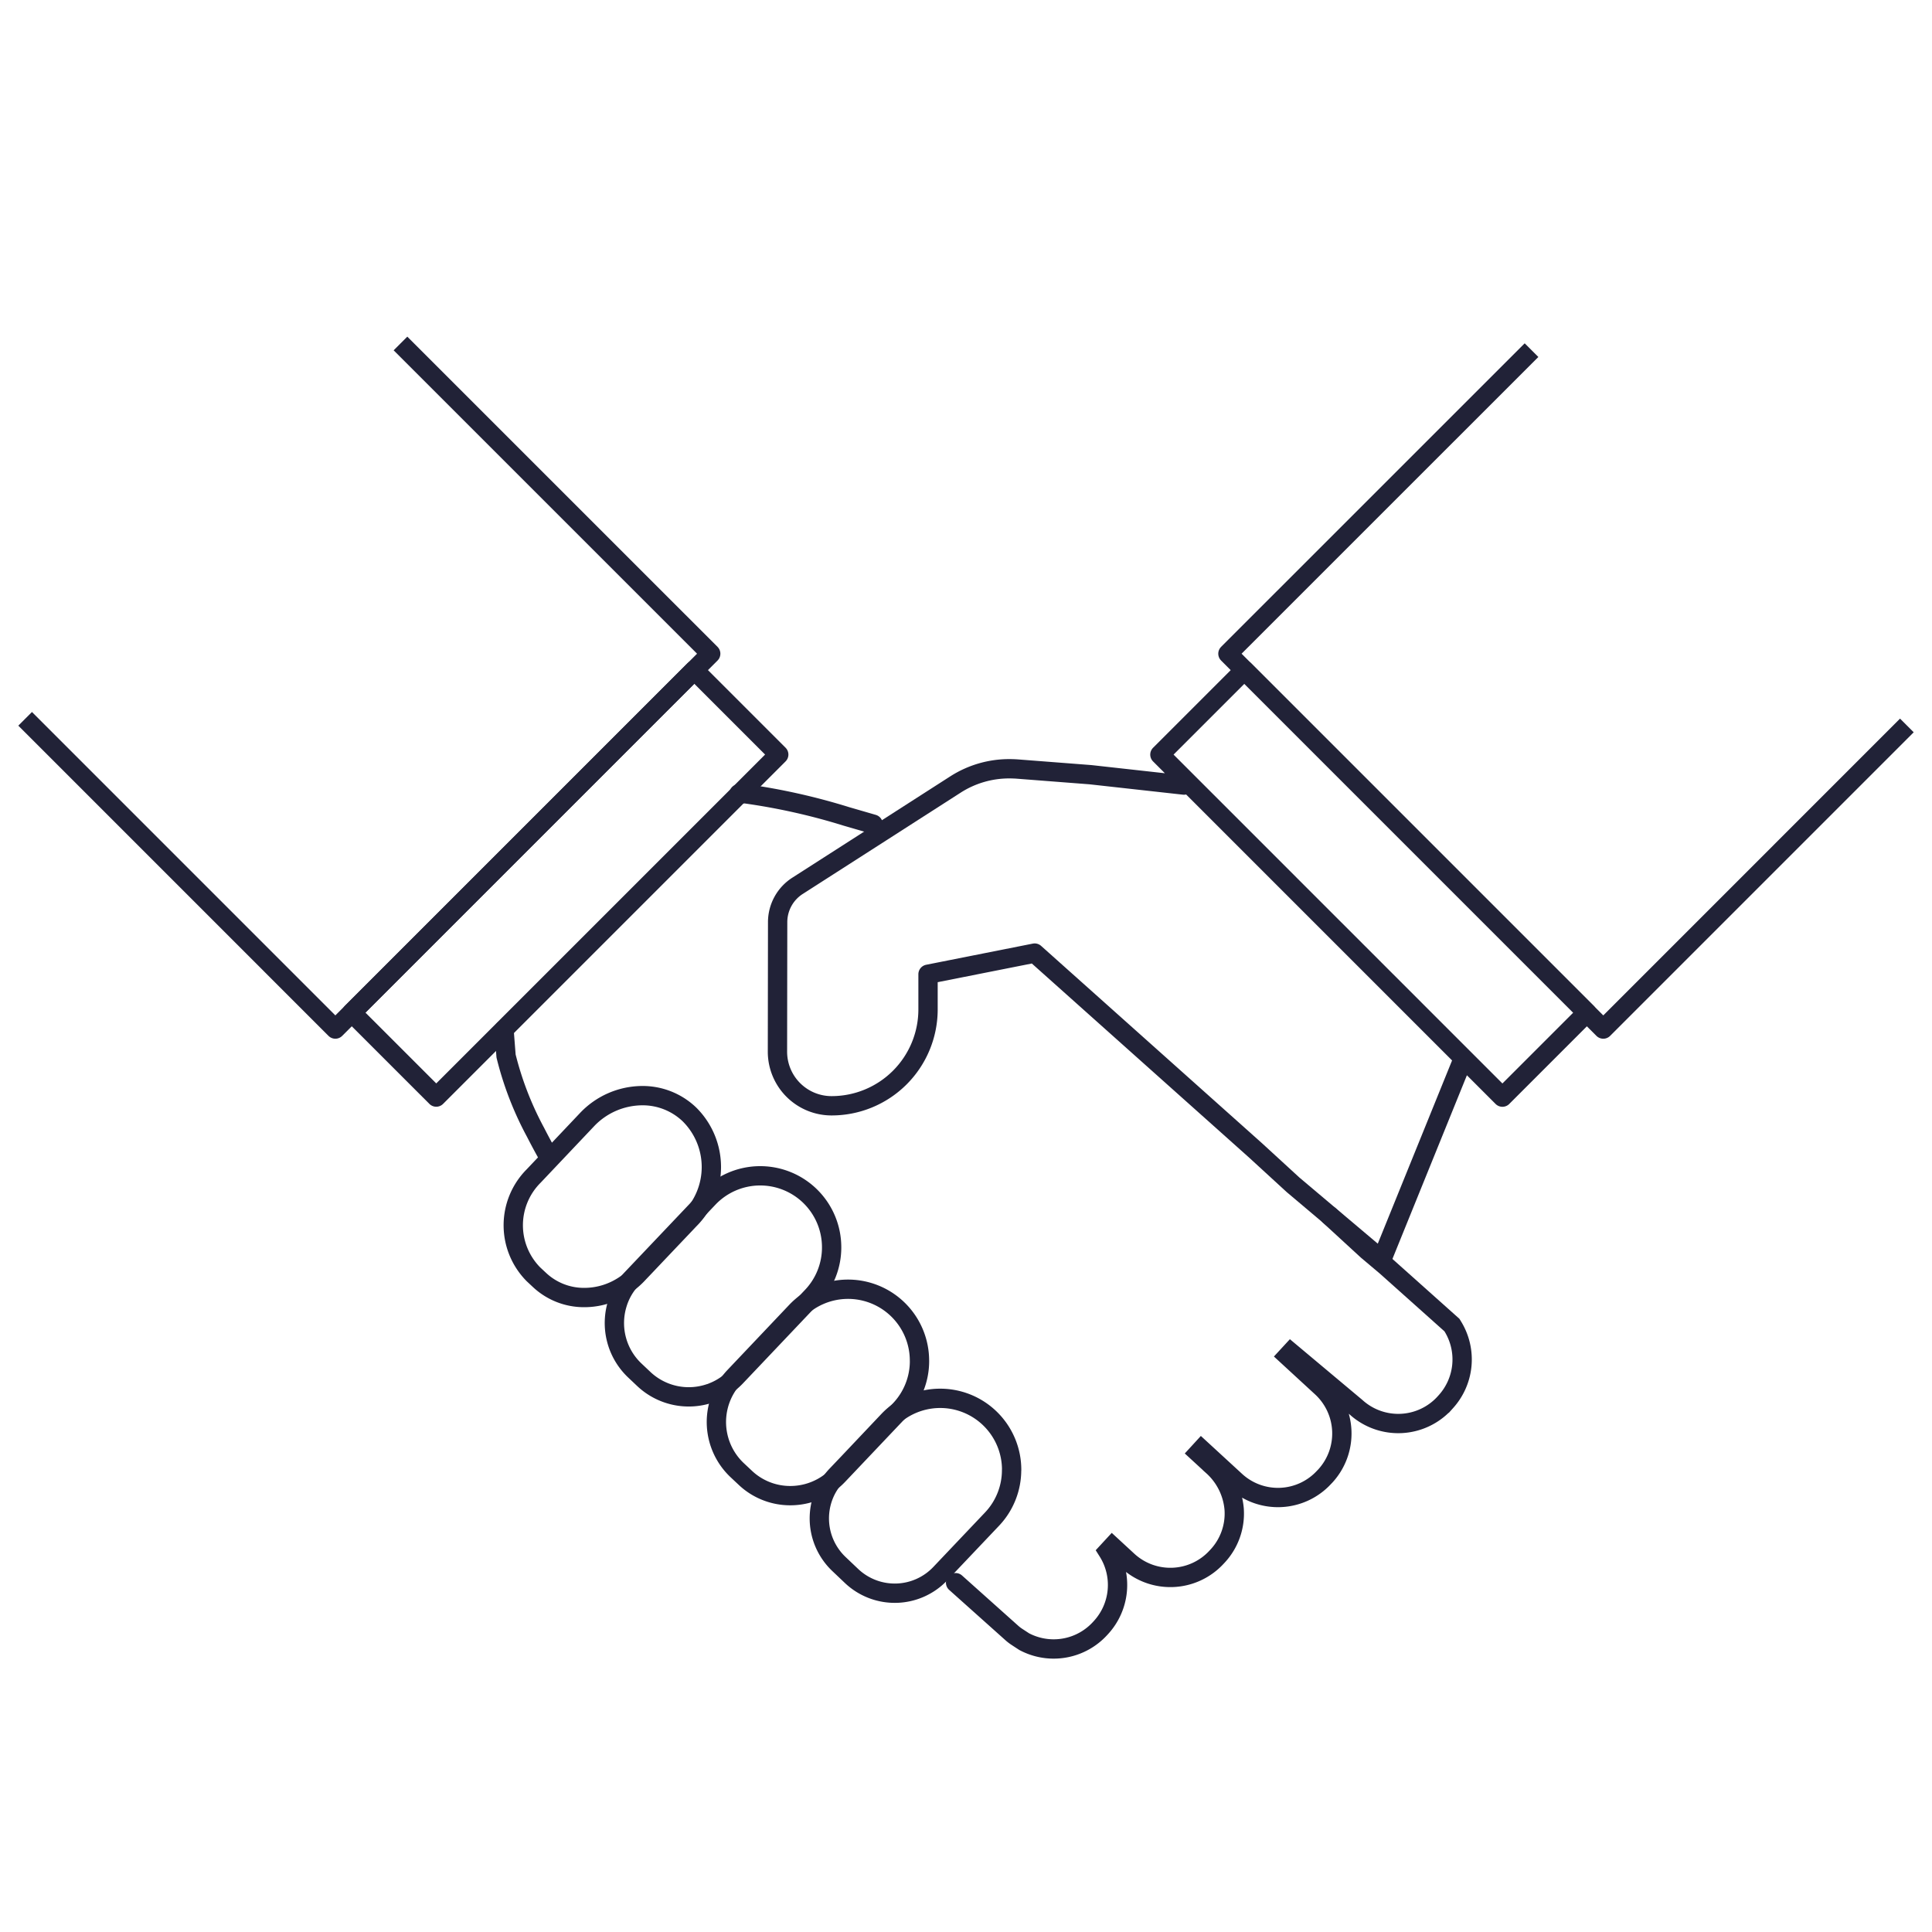 <svg xmlns="http://www.w3.org/2000/svg" width="200" height="200" viewBox="0 0 200 200"><defs><clipPath id="a"><path fill="#ccc" d="M0 0h200v200H0z"/></clipPath></defs><g fill="none" stroke="#212237" stroke-width="2" clip-path="url(#a)"><path d="M76.499 82.172h.646l.075.009a65.772 65.772 0 0 1 10.406 2.336l2.758.8m-33.852 33.95a69.182 69.182 0 0 1-1.1-2.065 33.536 33.536 0 0 1-3.045-7.886l-.212-2.726" stroke-linecap="round" stroke-linejoin="round"/><path d="m137.62 125.834 3.915 3.6 1.94 1.635 6.828 6.1.1.162a6.512 6.512 0 0 1-.755 7.8l-.112.125a6.5 6.5 0 0 1-9.165.415l-6.753-5.659-.328.356 3.525 3.244a6.509 6.509 0 0 1 .387 9.177l-.15.156a6.486 6.486 0 0 1-9.152.362l-3.528-3.244-.312.34 1.469 1.351a6.763 6.763 0 0 1 2.23 4.467 6.462 6.462 0 0 1-1.7 4.848l-.128.137a6.5 6.5 0 0 1-9.174.377l-1.613-1.488-.462.5a6.52 6.52 0 0 1-.7 7.876l-.115.125a6.506 6.506 0 0 1-7.415 1.553 7.269 7.269 0 0 1-.427-.206l-.764-.5a4.388 4.388 0 0 1-.558-.434l-5.78-5.169" stroke-linecap="round" stroke-miterlimit="10"/><path d="m71.389 126.233-.574.608a2421.66 2421.66 0 0 0-3.968 4.18c-.3.318-.586.611-.855.9a7.818 7.818 0 0 1-2.071 1.557 7.459 7.459 0 0 1-3.422.842 6.728 6.728 0 0 1-4.667-1.834l-.608-.568a7.213 7.213 0 0 1 .022-10.179l5.509-5.818a7.924 7.924 0 0 1 5.718-2.5 7.006 7.006 0 0 1 4.835 1.884l.112.109a7.664 7.664 0 0 1-.031 10.821Z" stroke-linecap="round" stroke-linejoin="round"/><path d="M86.091 129.121a7.376 7.376 0 0 1-2.024 5.088l-7.868 8.294a6.606 6.606 0 0 1-2.293 1.578l-.4.165h-.041a6.776 6.776 0 0 1-6.816-1.491l-.964-.911a6.762 6.762 0 0 1-1.769-6.922 6.5 6.5 0 0 1 1.516-2.577l7.9-8.319a7.393 7.393 0 0 1 12.758 5.094Z" stroke-linecap="round" stroke-linejoin="round"/><path d="M95.187 140.872a7.361 7.361 0 0 1-2.024 5.088l-6.4 6.75a6.677 6.677 0 0 1-1.713 1.307 6.855 6.855 0 0 1-3.238.811 6.755 6.755 0 0 1-4.682-1.869l-.852-.8a6.853 6.853 0 0 1-1.579-7.615c.075-.178.162-.362.256-.54a6.782 6.782 0 0 1 1.064-1.482l6.4-6.75a7.395 7.395 0 0 1 12.765 5.1Z" stroke-linecap="round" stroke-linejoin="round"/><path d="M104.72 152.164a7.376 7.376 0 0 1-2.021 5.09l-5.378 5.668a6.5 6.5 0 0 1-9.155.237l-1.338-1.27a6.51 6.51 0 0 1-1.316-7.633 6.649 6.649 0 0 1 1.07-1.516l1.251-1.313 4.127-4.361a7.395 7.395 0 0 1 12.765 5.1Zm46.716-42.483-8.4 20.716-7.228-6.1-1.956-1.65-3.859-3.54-22.884-20.443-11.039 2.19v3.625a9.979 9.979 0 0 1-9.988 9.991 5.6 5.6 0 0 1-5.6-5.6l.019-13.4a4.467 4.467 0 0 1 2.081-3.784l8.672-5.562 3.363-2.159 4.3-2.758a10.291 10.291 0 0 1 5.556-1.625c.262 0 .521.009.783.025l7.633.59 9.67 1.073m6.257-11.897 35.457 35.457-8.743 8.744-35.457-35.458z" stroke-linecap="round" stroke-linejoin="round"/><path d="m196.691 75.805-30.72 30.723-38.857-38.858 30.722-30.716" stroke-linecap="square" stroke-linejoin="round"/><path stroke-linecap="round" stroke-linejoin="round" d="m80.616 78.112-35.457 35.457-8.744-8.743 35.458-35.457z"/><path d="m3.309 75.119 31.406 31.409L73.573 67.67 42.164 36.264" stroke-linecap="square" stroke-linejoin="round"/></g></svg>